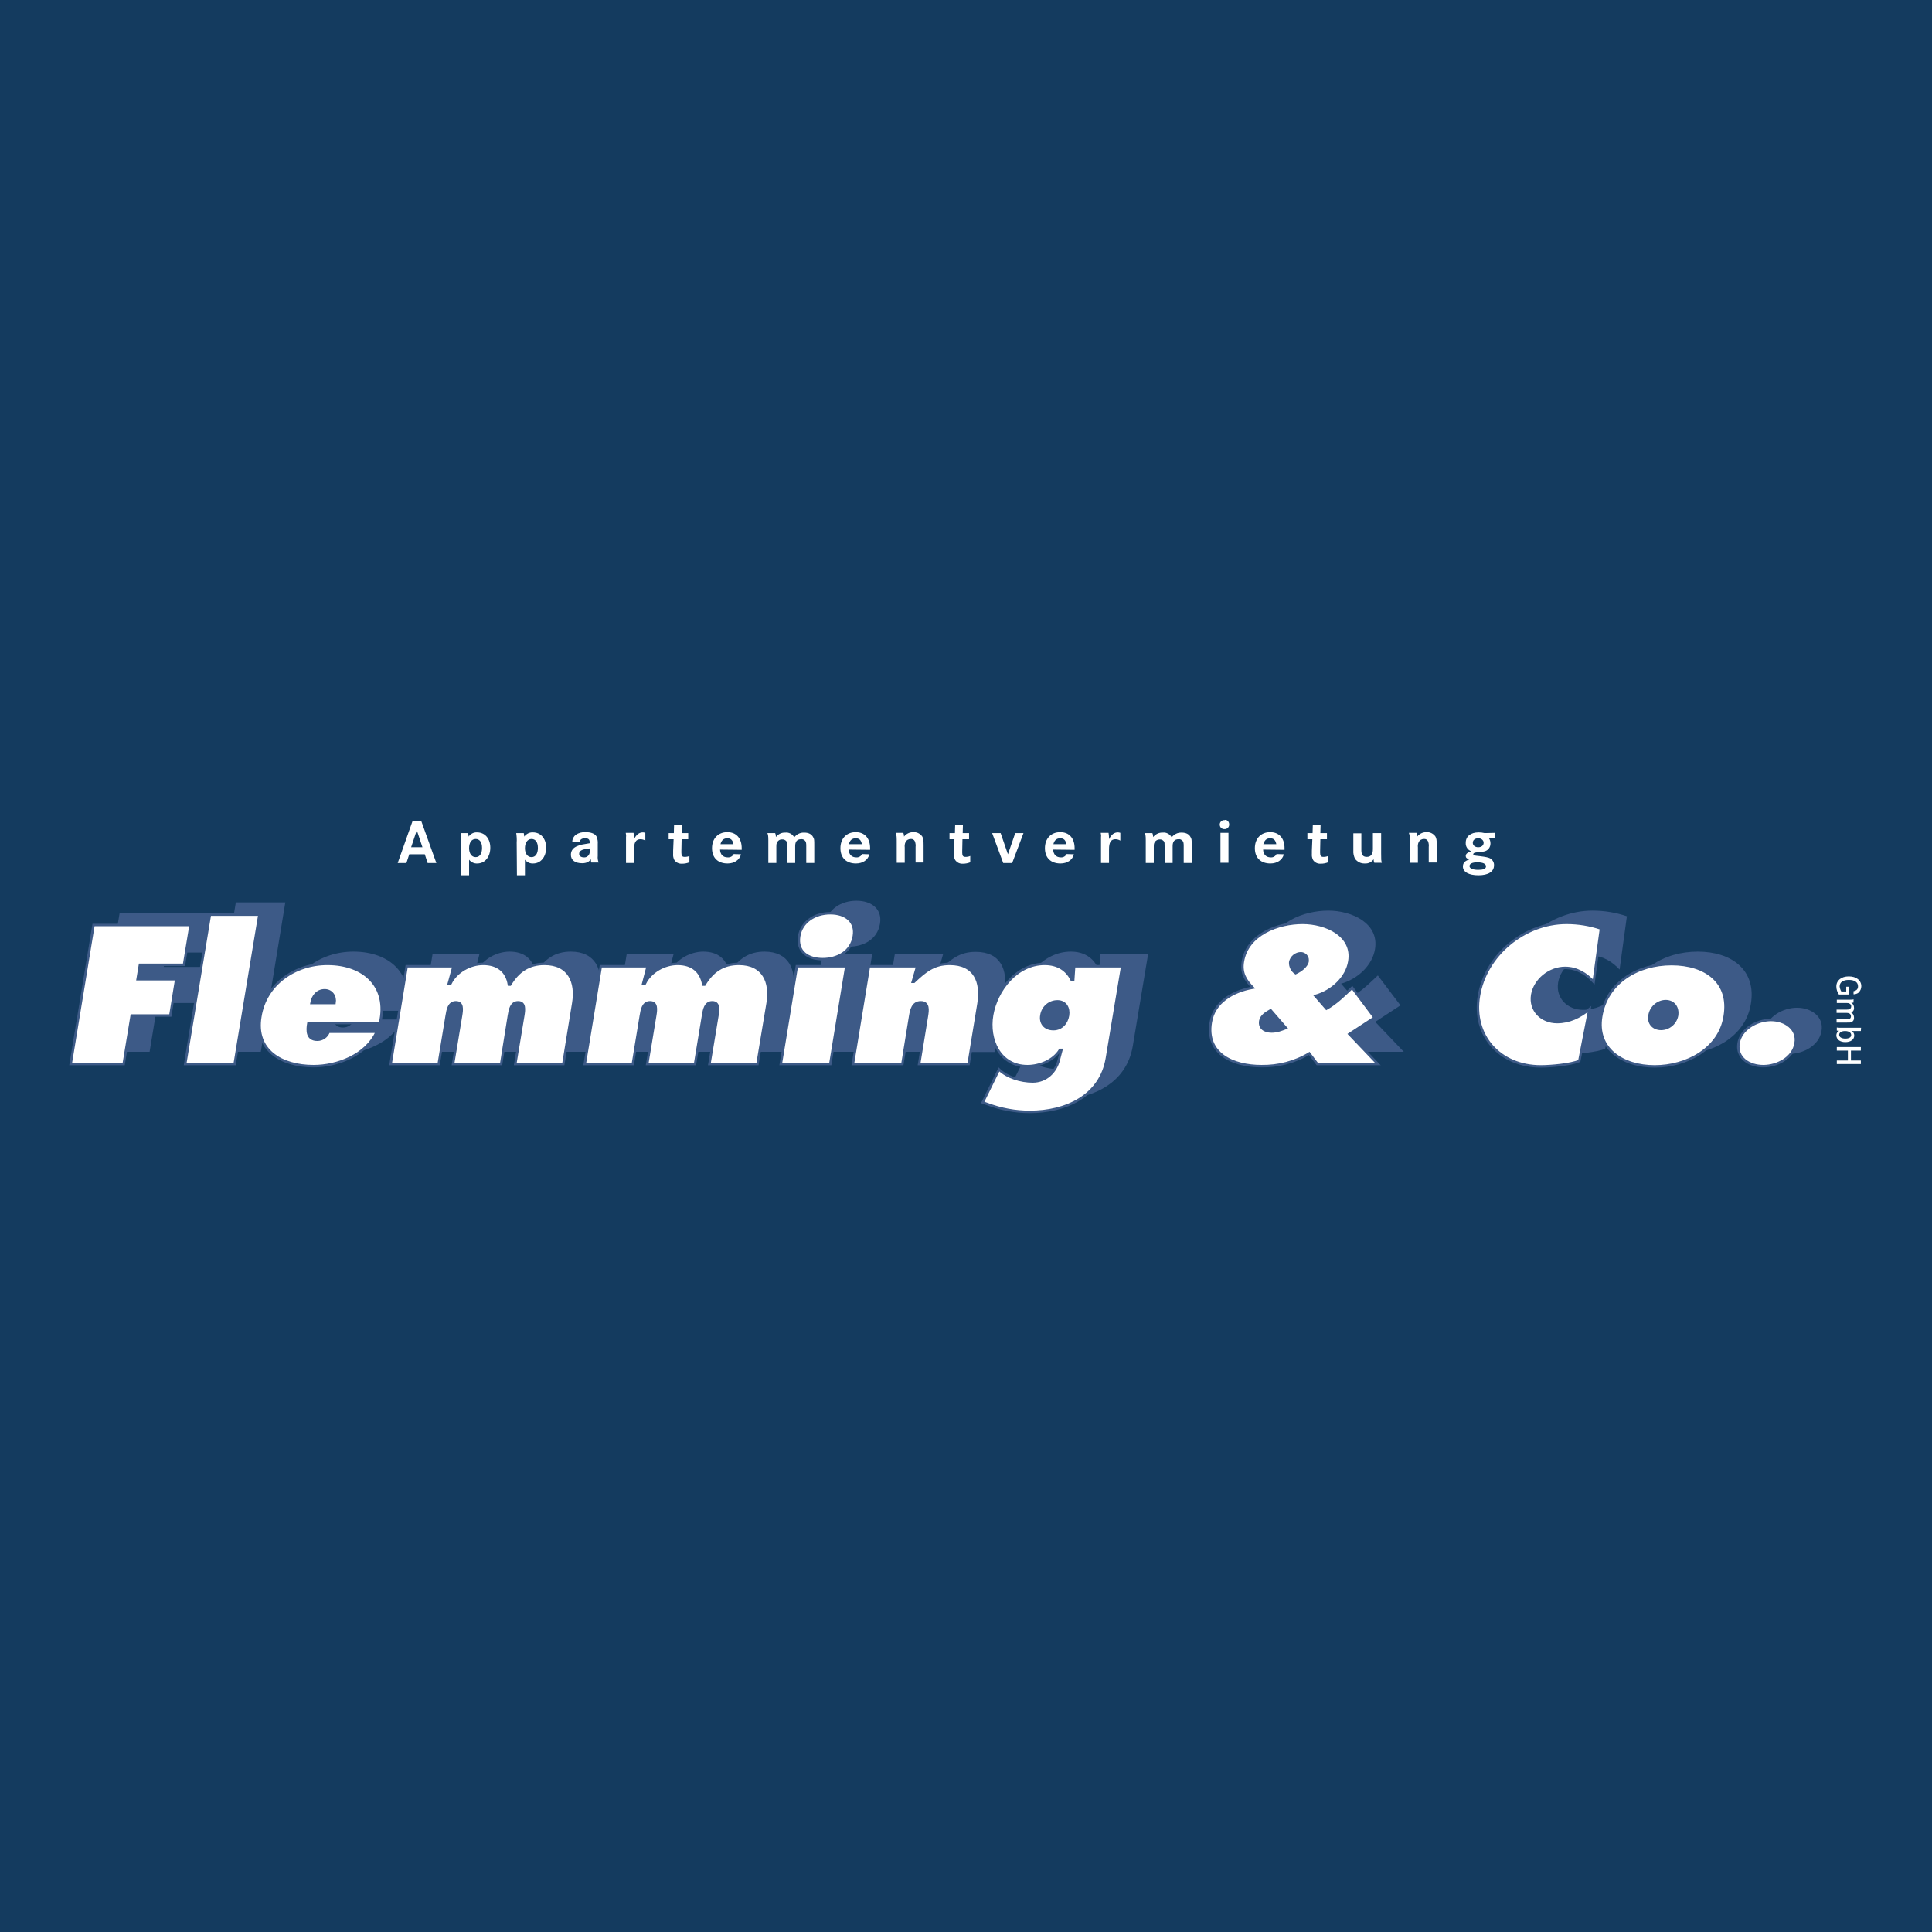 <?xml version="1.0" encoding="utf-8"?>
<svg xmlns="http://www.w3.org/2000/svg" xmlns:xlink="http://www.w3.org/1999/xlink" version="1.1" id="Ebene_1" x="0px" y="0px" viewBox="0 0 820 820" style="enable-background:new 0 0 820 820;" xml:space="preserve" width="110" height="110">
<style type="text/css">
	.st0{fill:#143B5F;}
	.st1{fill-rule:evenodd;clip-rule:evenodd;fill:#FFFFFF;}
	.st2{fill:#FFFFFF;}
	.st3{fill:#3D5A87;}
	.st4{fill-rule:evenodd;clip-rule:evenodd;fill:#3D5A87;}
	.st5{fill:none;stroke:#3D5A87;stroke-width:1.04;}
</style>
<rect class="st0" width="820" height="820"/>
<g>
	<path class="st1" d="M179.3,359.6h-4.8l2.4-7.2L179.3,359.6 M175.1,348.5l-6.3,17.8h3.7l1.2-3.7h6.6l1.2,3.7h3.7l-6.4-17.8H175.1z"/>
	<path class="st1" d="M201.9,356.1c1.7,0,2.7,1.4,2.7,3.8s-1,3.9-2.7,3.9c-1.7,0-2.8-1.5-2.8-3.8   C199.1,357.7,200.1,356.1,201.9,356.1 M195.7,371.5h3.4v-6.6c0.9,1.1,2.2,1.7,3.5,1.6c3.2,0,5.5-2.8,5.5-6.7s-2.3-6.5-5.6-6.5   c-1.4-0.1-2.8,0.6-3.6,1.8c0-0.5-0.1-1-0.2-1.5h-3.2c0.2,1.3,0.3,2.7,0.3,4L195.7,371.5z"/>
	<path class="st1" d="M225.6,356.1c1.7,0,2.7,1.4,2.7,3.8s-1,3.9-2.7,3.9c-1.7,0-2.8-1.5-2.8-3.8   C222.8,357.7,223.9,356.1,225.6,356.1 M219.4,371.5h3.4v-6.6c0.9,1.1,2.2,1.7,3.5,1.6c3.2,0,5.5-2.8,5.5-6.7s-2.3-6.5-5.6-6.5   c-1.4-0.1-2.8,0.6-3.7,1.8c0-0.5-0.1-1-0.2-1.5h-3.2c0.2,1.3,0.3,2.7,0.2,4L219.4,371.5z"/>
	<path class="st1" d="M250.3,360.9c0.1,0.6,0,1.2-0.3,1.8c-0.4,0.8-1.3,1.3-2.2,1.2c-1.2,0-2-0.6-2-1.5c0-0.6,0.3-1.1,0.8-1.4   c0.6-0.4,1.5-0.6,3.7-0.9L250.3,360.9 M246,357.3c0.2-1,1-1.5,2.3-1.5c1.5,0,2,0.5,2,1.9v0.2c-3.6,0.6-3.8,0.6-5,1.1   c-2,0.7-3,2-3,3.8c0,2.3,1.8,3.6,4.8,3.6c1.8,0,2.9-0.6,3.7-1.7c0,0.5,0,1,0.2,1.4h3.1c-0.4-0.9-0.5-1.9-0.4-2.8v-5.1   c0.1-1.1-0.1-2.1-0.5-3.1c-0.6-1.2-2.3-1.9-4.6-1.9c-1.5-0.1-3,0.3-4.2,1.1c-0.9,0.7-1.5,1.8-1.5,2.9L246,357.3z"/>
	<path class="st2" d="M265.6,353.6c0.1,0.5,0.2,1.1,0.1,1.7c0,0.9,0,1.7,0,2.2v8.8h3.4v-5.9c0-2.8,0.8-4.2,2.7-4.2   c0.7,0,1.5,0.2,2.1,0.6v-3.3c-0.3-0.1-0.7-0.2-1-0.2c-1.6,0-2.8,0.9-3.8,2.9c0-0.2,0-0.4,0-0.7c0-0.7-0.1-1.3-0.2-2H265.6"/>
	<path class="st2" d="M289.3,353.6l0.1-3.6h-3.3l-0.1,3.6h-2.2v2.6h2.1l-0.2,4.9v1.3c-0.1,0.9,0.1,1.8,0.5,2.6   c0.7,1.1,2,1.7,3.3,1.6c1.1,0,2.1-0.2,3.1-0.6v-2.7c-0.6,0.3-1.3,0.4-2,0.4c-1,0-1.4-0.4-1.4-1.7c0-0.2,0-0.2,0-0.9l0.1-4.9h2.8   v-2.6H289.3"/>
	<path class="st1" d="M305.8,358.3c0.4-1.7,1.4-2.5,2.9-2.5c1.5,0,2.3,0.8,2.6,2.5H305.8 M314.8,360.7V360c0-4.2-2.3-6.8-6.1-6.8   c-3.9,0-6.5,2.7-6.5,6.8s2.5,6.5,6.6,6.5c2.9,0,5.1-1.5,5.7-3.9l-3.1-0.1c-0.5,1-1.5,1.5-2.6,1.4c-1.9,0-3.1-1.2-3.2-3.3   L314.8,360.7z"/>
	<path class="st1" d="M325.7,353.6c0.3,0.8,0.4,1.2,0.4,3v9.7h3.4v-7c0-0.5,0-1,0.2-1.5c0.4-1,1.3-1.6,2.3-1.5   c0.7-0.1,1.4,0.3,1.8,0.8c0.3,0.4,0.3,0.9,0.3,2.2v7h3.4v-7.2c0-1.9,0.8-2.9,2.5-2.9c0.7-0.1,1.4,0.2,1.8,0.8   c0.3,0.4,0.4,0.9,0.4,2v7.3h3.4v-7.4c0-2.5,0-2.8-0.5-3.6c-0.6-1.2-1.9-1.9-3.7-1.9c-1.7-0.1-3.3,0.7-4.3,2c-0.8-1.4-2.3-2.2-3.8-2   c-1.6-0.1-3.1,0.7-4,1.9V355c0-0.5-0.1-1-0.3-1.4H325.7"/>
	<path class="st1" d="M360.3,358.3c0.4-1.7,1.4-2.5,2.9-2.5c1.5,0,2.3,0.8,2.6,2.5H360.3 M369.3,360.7V360c0-4.2-2.3-6.8-6.1-6.8   c-3.9,0-6.5,2.7-6.5,6.8s2.5,6.5,6.6,6.5c2.9,0,5.1-1.5,5.7-3.9l-3.1-0.1c-0.5,1-1.5,1.5-2.5,1.4c-1.9,0-3.1-1.2-3.2-3.3   L369.3,360.7z"/>
	<path class="st2" d="M380.2,353.6c0.4,1.2,0.4,1.5,0.4,4.5v8.1h3.4v-6.5c-0.1-0.8,0-1.5,0.3-2.2c0.4-0.9,1.3-1.4,2.2-1.4   c0.8-0.1,1.5,0.3,1.8,1c0.3,0.8,0.4,1.6,0.3,2.4v6.6h3.4v-7.3c0-2.3-0.1-2.9-0.6-3.8c-0.9-1.2-2.3-1.9-3.8-1.8   c-1.5,0-3,0.7-3.9,1.9c0-0.6-0.1-1.1-0.3-1.6H380.2"/>
	<path class="st2" d="M408.6,353.6l0.1-3.6h-3.3l-0.1,3.6H403v2.6h2.1l-0.2,4.9v1.3c0,1.4,0.1,1.9,0.5,2.6c0.7,1.1,2,1.7,3.3,1.6   c1.1,0,2.1-0.2,3.1-0.6v-2.7c-0.6,0.3-1.3,0.4-2,0.4c-1,0-1.4-0.4-1.4-1.7c0-0.2,0-0.2,0-0.9l0.1-4.9h2.8v-2.6H408.6"/>
	<polyline class="st2" points="421.1,353.6 425.8,366.3 429.6,366.3 434.4,353.6 430.9,353.6 427.8,362.6 424.7,353.6 421.1,353.6     "/>
	<path class="st1" d="M447.1,358.3c0.4-1.7,1.4-2.5,2.9-2.5c1.5,0,2.3,0.8,2.6,2.5H447.1 M456.1,360.7V360c0-4.2-2.3-6.8-6.1-6.8   c-3.9,0-6.5,2.7-6.5,6.8s2.5,6.5,6.6,6.5c2.9,0,5.1-1.5,5.7-3.9l-3.1-0.1c-0.5,1-1.5,1.5-2.5,1.4c-1.9,0-3.1-1.2-3.2-3.3   L456.1,360.7z"/>
	<path class="st2" d="M467.2,353.6c0.1,0.5,0.2,1.1,0.1,1.7c0,0.9,0,1.7,0,2.2v8.8h3.4v-5.9c0-2.8,0.8-4.2,2.7-4.2   c0.7,0,1.5,0.2,2.1,0.6v-3.3c-0.3-0.1-0.7-0.2-1-0.2c-1.6,0-2.8,0.9-3.8,2.9c0-0.2,0-0.4,0-0.7c0-0.7-0.1-1.3-0.2-2H467.2"/>
	<path class="st1" d="M485.9,353.6c0.3,0.8,0.4,1.2,0.4,3v9.7h3.4v-7c0-0.5,0-1,0.2-1.5c0.4-0.9,1.3-1.5,2.3-1.5   c0.7-0.1,1.4,0.3,1.8,0.8c0.3,0.4,0.3,0.9,0.3,2.2v7h3.4v-7.2c0-1.9,0.8-2.9,2.5-2.9c0.7-0.1,1.3,0.2,1.8,0.8   c0.3,0.4,0.4,0.9,0.4,2v7.3h3.4v-7.4c0-2.5,0-2.8-0.5-3.6c-0.6-1.2-1.9-1.9-3.7-1.9c-1.7-0.1-3.3,0.7-4.3,2c-0.8-1.4-2.3-2.2-3.8-2   c-1.6-0.1-3.1,0.7-4.1,1.9V355c0-0.5-0.1-1-0.3-1.4H485.9"/>
	<path class="st1" d="M519.8,348.1c-1.1-0.1-2,0.7-2.1,1.7c0,0.1,0,0.1,0,0.2c0,1,0.7,1.8,1.7,1.9c0.1,0,0.2,0,0.3,0   c1,0.1,1.9-0.7,2-1.7c0-0.1,0-0.2,0-0.3c0-1-0.7-1.9-1.7-1.9C519.9,348.1,519.8,348.1,519.8,348.1 M518,366.2h3.4v-12.7H518V366.2z   "/>
	<path class="st1" d="M536.2,358.3c0.5-1.7,1.4-2.5,2.9-2.5s2.3,0.8,2.6,2.5H536.2 M545.2,360.7V360c0-4.2-2.3-6.8-6.1-6.8   c-3.9,0-6.5,2.7-6.5,6.8s2.5,6.5,6.6,6.5c2.9,0,5.1-1.5,5.7-3.9l-3.1-0.1c-0.5,1-1.5,1.5-2.5,1.4c-1.9,0-3.1-1.2-3.2-3.3   L545.2,360.7z"/>
	<path class="st2" d="M560.4,353.6l0.1-3.6h-3.3l-0.1,3.6h-2.2v2.6h2.1l-0.2,4.9v1.3c-0.1,0.9,0.1,1.8,0.5,2.6   c0.7,1.1,2,1.7,3.3,1.6c1.1,0,2.1-0.2,3.1-0.6v-2.7c-0.6,0.3-1.3,0.4-2,0.4c-1,0-1.4-0.4-1.4-1.7c0-0.2,0-0.2,0-0.9l0.1-4.9h2.8   v-2.6H560.4"/>
	<path class="st2" d="M574.4,353.6v7.4c-0.1,1.2,0.2,2.4,0.7,3.5c1,1.3,2.5,2.1,4.2,2c1.5,0.1,2.9-0.6,3.7-1.8c0,0.5,0.1,1,0.3,1.5   h3.2c-0.3-1.1-0.3-1.1-0.3-3.9v-8.7h-3.5v6.8c0,2.2-0.9,3.3-2.6,3.3c-1.6,0-2.3-0.9-2.3-2.8v-7.2H574.4"/>
	<path class="st2" d="M598,353.6c0.4,1.2,0.4,1.5,0.4,4.5v8.1h3.4v-6.5c-0.1-0.8,0-1.5,0.3-2.2c0.4-0.9,1.3-1.4,2.2-1.4   c0.8-0.1,1.5,0.3,1.8,1c0.3,0.8,0.4,1.6,0.3,2.4v6.6h3.4v-7.3c0-2.3-0.1-2.9-0.6-3.8c-0.9-1.2-2.3-1.9-3.8-1.8   c-1.5,0-3,0.7-3.9,1.9c0-0.6-0.1-1.1-0.3-1.6H598"/>
	<path class="st1" d="M627,366c2.3,0,3.7,0.6,3.7,1.7s-1.2,1.5-3.3,1.5c-2.3,0-3.7-0.6-3.7-1.6S624.9,366,627,366 M627.4,355.8   c1.3,0,2.3,0.8,2.3,1.9s-0.9,1.9-2.3,1.9c-1.4,0-2.3-0.8-2.3-1.9C625.1,356.6,626,355.8,627.4,355.8L627.4,355.8z M634.5,353.5   l-4.4,0.1c-0.8-0.2-1.7-0.3-2.5-0.3c-3.4,0-5.5,1.7-5.5,4.4c-0.1,1.6,0.8,3,2.3,3.6c-1.7,0.6-2.3,1.2-2.3,2c0,0.7,0.4,1.1,1.5,1.5   c-1.9,0.6-2.7,1.5-2.7,3c0,2.3,2.5,3.7,6.6,3.7s6.6-1.5,6.6-4.2c0.1-1.2-0.6-2.4-1.7-3c-0.8-0.4-1.9-0.6-4.2-0.9   c-2.7-0.3-2.9-0.3-2.9-0.8c0-0.5,0.5-0.7,1.3-0.8c2.9-0.3,3-0.3,3.9-0.6c1.3-0.5,2.1-1.8,2.1-3.2c0-0.8-0.2-1.6-0.7-2.3h2.7   L634.5,353.5z"/>
	<path class="st2" d="M784.8,418.8h-1.2v2h-2.1c-0.4-0.6-0.6-1.4-0.7-2.1c0-1.8,1.4-2.8,3.9-2.8s3.9,1,3.9,2.7   c0,1.2-0.6,1.8-1.9,2.1v1.3c0.7,0,1.4-0.2,2-0.6c0.8-0.7,1.3-1.7,1.3-2.8c0-2.5-2.1-4.2-5.3-4.2c-3.2,0-5.3,1.7-5.3,4.3   c0,1.2,0.4,2.4,1.1,3.4h4.2V418.8"/>
	<path class="st2" d="M786.9,424.1c-0.6,0.2-1.3,0.2-2,0.2h-5.3v1.4h4.1c0.4,0,0.8,0,1.2,0.2c0.5,0.2,0.9,0.7,0.8,1.3   c0,0.4-0.2,0.8-0.6,1.1c-0.3,0.1-0.5,0.2-1.4,0.2h-4.2v1.4h4.2c1.3,0,1.9,0.5,1.9,1.5c0,0.4-0.2,0.8-0.5,1   c-0.4,0.2-0.9,0.2-1.3,0.2h-4.3v1.4h4.3c1.4,0,1.6,0,2.1-0.2c0.7-0.4,1.1-1.1,1-1.9c0-0.9-0.4-1.7-1.2-2.2c0.8-0.3,1.3-1.1,1.2-2   c0-0.9-0.4-1.7-1.2-2.1c0.3,0,0.7,0,1-0.1V424.1"/>
	<path class="st1" d="M785.7,439.3c0,1-1,1.5-2.5,1.5c-1.5,0-2.6-0.6-2.6-1.6c0-1,1-1.6,2.5-1.6S785.7,438.2,785.7,439.3    M789.9,436.2h-8.3c-0.7,0-1.3,0-2-0.1v1.3c0.3,0.1,0.7,0.1,1,0.1c-0.7,0.3-1.2,1.1-1.2,1.9c0,1.7,1.5,2.9,3.8,2.9   c2.3,0,3.8-1.1,3.8-2.8c0-0.8-0.4-1.6-1.2-1.9h4L789.9,436.2z"/>
	<polyline class="st2" points="785.6,445.9 789.8,445.9 789.8,444.4 779.6,444.4 779.6,445.9 784.3,445.9 784.3,450.1 779.6,450.1    779.6,451.6 789.8,451.6 789.8,450.1 785.6,450.1 785.6,445.9  "/>
	<polyline class="st3" points="41,446.4 63.5,446.4 66.9,425.7 83.3,425.7 85.8,410.4 69.5,410.4 70.5,404.3 89.1,404.3 91.9,387.4    50.8,387.4 41,446.4  "/>
	<polyline class="st3" points="89.7,446.4 110.7,446.4 121.1,383 100.1,383 89.7,446.4  "/>
	<path class="st4" d="M143.2,420.4c0.5-2.9,2.4-5.4,5.6-5.4c3,0,4.7,2.6,4.2,5.4H143.2 M172.3,429c3.6-15.6-6.9-25.1-22.3-25.1   c-13.8,0-26.3,8.6-28.5,22.4c-2.4,14.3,9,21,22.6,21c9.9,0,22.3-4.6,26.8-14.6h-20.5c-0.7,2-2.6,3.4-4.8,3.4   c-4.4,0-4.4-3.8-3.8-7.1L172.3,429z"/>
	<path class="st3" d="M203.5,404.9h-19.9l-6.8,41.5h20.4l3.4-20.6c0.4-2.4,0.9-5.6,3.9-5.6s2.6,3.1,2.2,5.6l-3.4,20.6h20.4l3.4-20.6   c0.4-2.4,0.9-5.6,3.9-5.6s2.6,3.1,2.2,5.6l-3.4,20.6h20.4l4.3-25.8c1.5-9-1.8-16.7-12.2-16.7c-6.7,0-11.2,3.1-14.6,8.8h-0.5   c-0.9-5.6-4.7-8.8-10.9-8.8c-5.5,0-11.4,3.2-13.9,8.3h-0.7L203.5,404.9"/>
	<path class="st3" d="M285.9,404.9H266l-6.8,41.5h20.4l3.4-20.6c0.4-2.4,0.9-5.6,3.9-5.6s2.6,3.1,2.2,5.6l-3.4,20.6H306l3.4-20.6   c0.4-2.4,0.9-5.6,3.9-5.6s2.6,3.1,2.2,5.6l-3.4,20.6h20.3l4.2-25.8c1.5-9-1.8-16.7-12.1-16.7c-6.7,0-11.2,3.1-14.6,8.8h-0.5   c-0.9-5.6-4.7-8.8-10.9-8.8c-5.5,0-11.4,3.2-13.9,8.3H284L285.9,404.9"/>
	<path class="st4" d="M363.5,382.3c-6.6,0-12.2,3.7-13.2,9.7c-1.1,6.8,3.9,9.8,10,9.8s12.1-3,13.2-9.8   C374.5,386,370.1,382.3,363.5,382.3 M342.4,446.4h21l6.8-41.5h-21L342.4,446.4z"/>
	<path class="st3" d="M400.3,404.9h-20.5l-6.8,41.5h21l3.3-20.2c0.4-2.4,1-5.9,4.5-5.9s3,3.4,2.6,5.9l-3.3,20.3h21l4.2-25.6   c1.5-9.2-1.5-16.9-12.2-16.9c-6.8,0-10.4,3.1-15.2,7.6h-0.5L400.3,404.9"/>
	<path class="st4" d="M487.3,404.9H467l-0.4,5.9H466c-2.1-4.4-6-6.9-11.5-6.9c-12,0-20.5,11.3-22.3,21.7s3.2,21.7,15,21.7   c5,0,11-2.3,13.8-6.9h0.6l-1.1,4.2c-1.3,5.2-5.4,9.2-11.1,9.2c-5.1,0-10.9-1.8-14.3-5.1l-7,14l2,0.7c5.7,2.2,11.9,3.3,18,3.3   c15.1,0,30-6.6,32.7-22.8L487.3,404.9 M452.9,425.6c0.5-3.4,3.4-5.9,6.8-5.9c3.5,0,5,2.9,4.5,6c-0.5,3.1-2.7,5.8-6.2,5.8   C454.3,431.5,452.5,429,452.9,425.6L452.9,425.6z"/>
	<path class="st4" d="M556.9,431.1c-2.1,0.8-3.8,1.5-6.1,1.5c-2.9,0-5.3-1.4-4.8-4.5c0.4-2.2,2.5-3.4,4.4-4.5L556.9,431.1    M570.1,446.4h25.7l-12.1-12.7l10.7-7l-9.6-12.7c-3.4,3.2-6.8,6.6-10.9,8.9l-4.7-5.4c7.1-2,13.3-7.8,14.4-14.7   c1.8-11-9.9-16.3-19.8-16.3c-10.4,0-23.4,4.9-25.3,16.5c-0.8,4.8,1.2,7.9,4.2,11c-8.3,1.5-16.4,6-17.8,14.7   c-2.2,13.4,9.4,18.6,21.5,18.6c7.1,0.1,14.2-1.7,20.3-5.4L570.1,446.4z M563.2,399.3c1.6,0.1,2.9,1.4,2.8,3c0,0.1,0,0.3,0,0.4   c-0.4,2.2-3,4-5.1,5c-1.5-1-2.4-2.8-2.3-4.6C559.1,400.9,561,399.3,563.2,399.3L563.2,399.3z"/>
	<path class="st3" d="M690.5,388.9c-4.7-1.6-9.6-2.4-14.6-2.4c-18,0-34.4,13.8-37.2,31c-2.8,16.8,8.8,29.9,26.3,29.9   c4,0,12.4-0.7,16.3-2.3l4.3-22c-4.1,3.4-8.6,5.5-13.7,5.5c-6.7,0-11.6-5-10.6-11.5s7.4-11.5,14-11.5c5.1,0,9.1,2.7,12.1,5.9   L690.5,388.9"/>
	<path class="st4" d="M718,419.7c3.5,0,5.4,2.7,4.9,6.1c-0.6,3.3-3.5,5.7-6.8,5.7c-3.3,0-5.5-2.4-4.9-5.7   C711.6,422.4,714.5,419.8,718,419.7 M720.6,403.9c-14.3,0-27.5,7.7-29.9,22.3c-2.3,13.8,9.2,21.2,22.7,21.2   c13.5,0,27.4-7.4,29.7-21.2C745.6,411.6,734.8,403.9,720.6,403.9z"/>
	<path class="st3" d="M762.7,427.7c-5.9,0-12.7,3.7-13.8,9.9c-1,6.2,4.6,9.7,10.5,9.7c5.9,0,12.7-3.5,13.7-9.7   C774.2,431.4,768.6,427.7,762.7,427.7"/>
	<polygon class="st2" points="30,451.6 52.5,451.6 55.9,431 72.3,431 74.8,415.6 58.4,415.6 59.4,409.5 78.1,409.5 80.9,392.6    39.7,392.6  "/>
	<polygon class="st5" points="30,451.6 52.5,451.6 55.9,431 72.3,431 74.8,415.6 58.4,415.6 59.4,409.5 78.1,409.5 80.9,392.6    39.7,392.6  "/>
	<polygon class="st2" points="78.6,451.6 99.6,451.6 110.1,388.2 89.1,388.2  "/>
	<polygon class="st5" points="78.6,451.6 99.6,451.6 110.1,388.2 89.1,388.2  "/>
	<path class="st1" d="M132.2,425.7c0.5-2.9,2.4-5.4,5.6-5.4c3,0,4.7,2.6,4.2,5.4H132.2z M161.3,434.2c3.6-15.6-6.9-25.1-22.3-25.1   c-13.8,0-26.3,8.6-28.5,22.4c-2.4,14.3,9,21,22.6,21c10,0,22.3-4.6,26.8-14.6h-20.4c-0.7,2-2.6,3.4-4.8,3.4c-4.4,0-4.4-3.8-3.8-7.1   L161.3,434.2z"/>
	<path class="st5" d="M132.2,425.7c0.5-2.9,2.4-5.4,5.6-5.4c3,0,4.7,2.6,4.2,5.4H132.2z M161.3,434.2c3.6-15.6-6.9-25.1-22.3-25.1   c-13.8,0-26.3,8.6-28.5,22.4c-2.4,14.3,9,21,22.6,21c10,0,22.3-4.6,26.8-14.6h-20.4c-0.7,2-2.6,3.4-4.8,3.4c-4.4,0-4.4-3.8-3.8-7.1   L161.3,434.2z"/>
	<path class="st2" d="M192.5,410.1h-19.9l-6.8,41.5h20.4l3.4-20.6c0.4-2.4,0.9-5.6,3.9-5.6c3,0,2.6,3.1,2.2,5.6l-3.4,20.6h20.4   L216,431c0.4-2.4,0.9-5.6,3.9-5.6c3,0,2.6,3.1,2.2,5.6l-3.4,20.6h20.4l4.2-25.8c1.5-9-1.8-16.7-12.2-16.7c-6.7,0-11.2,3.1-14.6,8.8   h-0.5c-0.9-5.6-4.7-8.8-10.9-8.8c-5.5,0-11.4,3.2-13.9,8.3h-0.7L192.5,410.1z"/>
	<path class="st5" d="M192.5,410.1h-19.9l-6.8,41.5h20.4l3.4-20.6c0.4-2.4,0.9-5.6,3.9-5.6c3,0,2.6,3.1,2.2,5.6l-3.4,20.6h20.4   L216,431c0.4-2.4,0.9-5.6,3.9-5.6c3,0,2.6,3.1,2.2,5.6l-3.4,20.6h20.4l4.2-25.8c1.5-9-1.8-16.7-12.2-16.7c-6.7,0-11.2,3.1-14.6,8.8   h-0.5c-0.9-5.6-4.7-8.8-10.9-8.8c-5.5,0-11.4,3.2-13.9,8.3h-0.7L192.5,410.1z"/>
	<path class="st2" d="M274.9,410.1H255l-6.8,41.5h20.4l3.4-20.6c0.4-2.4,0.9-5.6,3.9-5.6c3,0,2.6,3.1,2.2,5.6l-3.4,20.6H295   l3.4-20.6c0.4-2.4,0.9-5.6,3.9-5.6s2.6,3.1,2.2,5.6l-3.4,20.6h20.4l4.3-25.8c1.5-9-1.8-16.7-12.2-16.7c-6.7,0-11.2,3.1-14.6,8.8   h-0.5c-1-5.6-4.7-8.8-10.9-8.8c-5.5,0-11.4,3.2-13.9,8.3H273L274.9,410.1z"/>
	<path class="st5" d="M274.9,410.1H255l-6.8,41.5h20.4l3.4-20.6c0.4-2.4,0.9-5.6,3.9-5.6c3,0,2.6,3.1,2.2,5.6l-3.4,20.6H295   l3.4-20.6c0.4-2.4,0.9-5.6,3.9-5.6s2.6,3.1,2.2,5.6l-3.4,20.6h20.4l4.3-25.8c1.5-9-1.8-16.7-12.2-16.7c-6.7,0-11.2,3.1-14.6,8.8   h-0.5c-1-5.6-4.7-8.8-10.9-8.8c-5.5,0-11.4,3.2-13.9,8.3H273L274.9,410.1z"/>
	<path class="st1" d="M352.4,387.6c-6.6,0-12.2,3.7-13.2,9.7c-1.1,6.8,3.9,9.8,10,9.8c6,0,12.1-3,13.2-9.8   C363.4,391.3,359.1,387.6,352.4,387.6z M331.4,451.6h21l6.8-41.5h-21L331.4,451.6z"/>
	<path class="st5" d="M352.4,387.6c-6.6,0-12.2,3.7-13.2,9.7c-1.1,6.8,3.9,9.8,10,9.8c6,0,12.1-3,13.2-9.8   C363.4,391.3,359.1,387.6,352.4,387.6z M331.4,451.6h21l6.8-41.5h-21L331.4,451.6z"/>
	<path class="st2" d="M389.3,410.1h-20.5l-6.8,41.5h21l3.3-20.3c0.4-2.4,1-5.9,4.5-5.9s3,3.4,2.6,5.9l-3.3,20.3h21l4.2-25.6   c1.5-9.2-1.5-16.9-12.2-16.9c-6.8,0-10.4,3.1-15.2,7.6h-0.5L389.3,410.1z"/>
	<path class="st5" d="M389.3,410.1h-20.5l-6.8,41.5h21l3.3-20.3c0.4-2.4,1-5.9,4.5-5.9s3,3.4,2.6,5.9l-3.3,20.3h21l4.2-25.6   c1.5-9.2-1.5-16.9-12.2-16.9c-6.8,0-10.4,3.1-15.2,7.6h-0.5L389.3,410.1z"/>
	<path class="st1" d="M476.3,410.1h-20.4l-0.4,5.9h-0.6c-2.1-4.4-6-6.9-11.5-6.9c-12,0-20.5,11.3-22.3,21.7s3.2,21.7,15,21.7   c5,0,11-2.3,13.8-6.9h0.6l-1.1,4.2c-1.3,5.2-5.4,9.2-11.1,9.2c-5.1,0-10.9-1.8-14.3-5.1l-6.9,14l2,0.7c5.8,2.2,11.9,3.3,18,3.3   c15.1,0,30-6.6,32.7-22.8L476.3,410.1z M442,430.9c0.5-3.4,3.4-5.9,6.8-5.9c3.5,0,5,2.9,4.5,6c-0.5,3.1-2.7,5.8-6.2,5.8   C443.4,436.8,441.4,434.2,442,430.9z"/>
	<path class="st5" d="M476.3,410.1h-20.4l-0.4,5.9h-0.6c-2.1-4.4-6-6.9-11.5-6.9c-12,0-20.5,11.3-22.3,21.7s3.2,21.7,15,21.7   c5,0,11-2.3,13.8-6.9h0.6l-1.1,4.2c-1.3,5.2-5.4,9.2-11.1,9.2c-5.1,0-10.9-1.8-14.3-5.1l-6.9,14l2,0.7c5.8,2.2,11.9,3.3,18,3.3   c15.1,0,30-6.6,32.7-22.8L476.3,410.1z M442,430.9c0.5-3.4,3.4-5.9,6.8-5.9c3.5,0,5,2.9,4.5,6c-0.5,3.1-2.7,5.8-6.2,5.8   C443.4,436.8,441.4,434.2,442,430.9z"/>
	<path class="st1" d="M545.8,436.3c-2.1,0.8-3.8,1.5-6.1,1.5c-2.9,0-5.3-1.4-4.8-4.5c0.4-2.2,2.5-3.4,4.4-4.5L545.8,436.3z    M559.1,451.6h25.7l-12.1-12.7l10.7-7l-9.5-12.7c-3.4,3.2-6.8,6.6-10.9,8.9l-4.7-5.4c7.1-2,13.3-7.8,14.4-14.7   c1.8-11-9.9-16.3-19.8-16.3c-10.4,0-23.5,4.8-25.4,16.5c-0.8,4.8,1.2,7.9,4.2,11c-8.3,1.5-16.4,6-17.8,14.7   c-2.2,13.4,9.4,18.6,21.5,18.6c7.1,0.1,14.2-1.7,20.3-5.4L559.1,451.6z M552.2,404.6c1.6,0.1,2.9,1.4,2.8,3c0,0.1,0,0.3,0,0.4   c-0.4,2.2-3,4-5.1,5c-1.5-1-2.4-2.8-2.3-4.6C548,406.2,550,404.6,552.2,404.6L552.2,404.6z"/>
	<path class="st5" d="M545.8,436.3c-2.1,0.8-3.8,1.5-6.1,1.5c-2.9,0-5.3-1.4-4.8-4.5c0.4-2.2,2.5-3.4,4.4-4.5L545.8,436.3z    M559.1,451.6h25.7l-12.1-12.7l10.7-7l-9.5-12.7c-3.4,3.2-6.8,6.6-10.9,8.9l-4.7-5.4c7.1-2,13.3-7.8,14.4-14.7   c1.8-11-9.9-16.3-19.8-16.3c-10.4,0-23.5,4.8-25.4,16.5c-0.8,4.8,1.2,7.9,4.2,11c-8.3,1.5-16.4,6-17.8,14.7   c-2.2,13.4,9.4,18.6,21.5,18.6c7.1,0.1,14.2-1.7,20.3-5.4L559.1,451.6z M552.2,404.6c1.6,0.1,2.9,1.4,2.8,3c0,0.1,0,0.3,0,0.4   c-0.4,2.2-3,4-5.1,5c-1.5-1-2.4-2.8-2.3-4.6C548,406.2,550,404.6,552.2,404.6L552.2,404.6z"/>
	<path class="st2" d="M679.5,394.1c-4.7-1.6-9.6-2.4-14.6-2.4c-18,0-34.4,13.8-37.2,31c-2.8,16.8,8.8,29.9,26.3,29.9   c4,0,12.4-0.7,16.3-2.3l4.3-22c-4.1,3.4-8.6,5.5-13.7,5.5c-6.7,0-11.6-5-10.6-11.5c1.1-6.5,7.4-11.5,14-11.5   c5.1,0,9.1,2.7,12.1,5.9L679.5,394.1z"/>
	<path class="st5" d="M679.5,394.1c-4.7-1.6-9.6-2.4-14.6-2.4c-18,0-34.4,13.8-37.2,31c-2.8,16.8,8.8,29.9,26.3,29.9   c4,0,12.4-0.7,16.3-2.3l4.3-22c-4.1,3.4-8.6,5.5-13.7,5.5c-6.7,0-11.6-5-10.6-11.5c1.1-6.5,7.4-11.5,14-11.5   c5.1,0,9.1,2.7,12.1,5.9L679.5,394.1z"/>
	<path class="st1" d="M706.9,424.9c3.5,0,5.4,2.7,4.9,6.1c-0.6,3.3-3.5,5.7-6.8,5.7c-3.3,0-5.5-2.4-4.9-5.7   C700.6,427.6,703.5,425,706.9,424.9z M709.5,409.2c-14.3,0-27.5,7.7-29.9,22.2c-2.3,13.8,9.2,21.2,22.7,21.2   c13.5,0,27.5-7.4,29.7-21.2C734.5,416.8,723.8,409.2,709.5,409.2z"/>
	<path class="st5" d="M706.9,424.9c3.5,0,5.4,2.7,4.9,6.1c-0.6,3.3-3.5,5.7-6.8,5.7c-3.3,0-5.5-2.4-4.9-5.7   C700.6,427.6,703.5,425,706.9,424.9z M709.5,409.2c-14.3,0-27.5,7.7-29.9,22.2c-2.3,13.8,9.2,21.2,22.7,21.2   c13.5,0,27.5-7.4,29.7-21.2C734.5,416.8,723.8,409.2,709.5,409.2z"/>
	<path class="st2" d="M751.7,432.9c-5.9,0-12.8,3.7-13.8,9.9c-1,6.3,4.6,9.7,10.5,9.7c5.9,0,12.7-3.5,13.7-9.7   C763.2,436.7,757.6,432.9,751.7,432.9z"/>
	<path class="st5" d="M751.7,432.9c-5.9,0-12.8,3.7-13.8,9.9c-1,6.3,4.6,9.7,10.5,9.7c5.9,0,12.7-3.5,13.7-9.7   C763.2,436.7,757.6,432.9,751.7,432.9z"/>
</g>
</svg>
